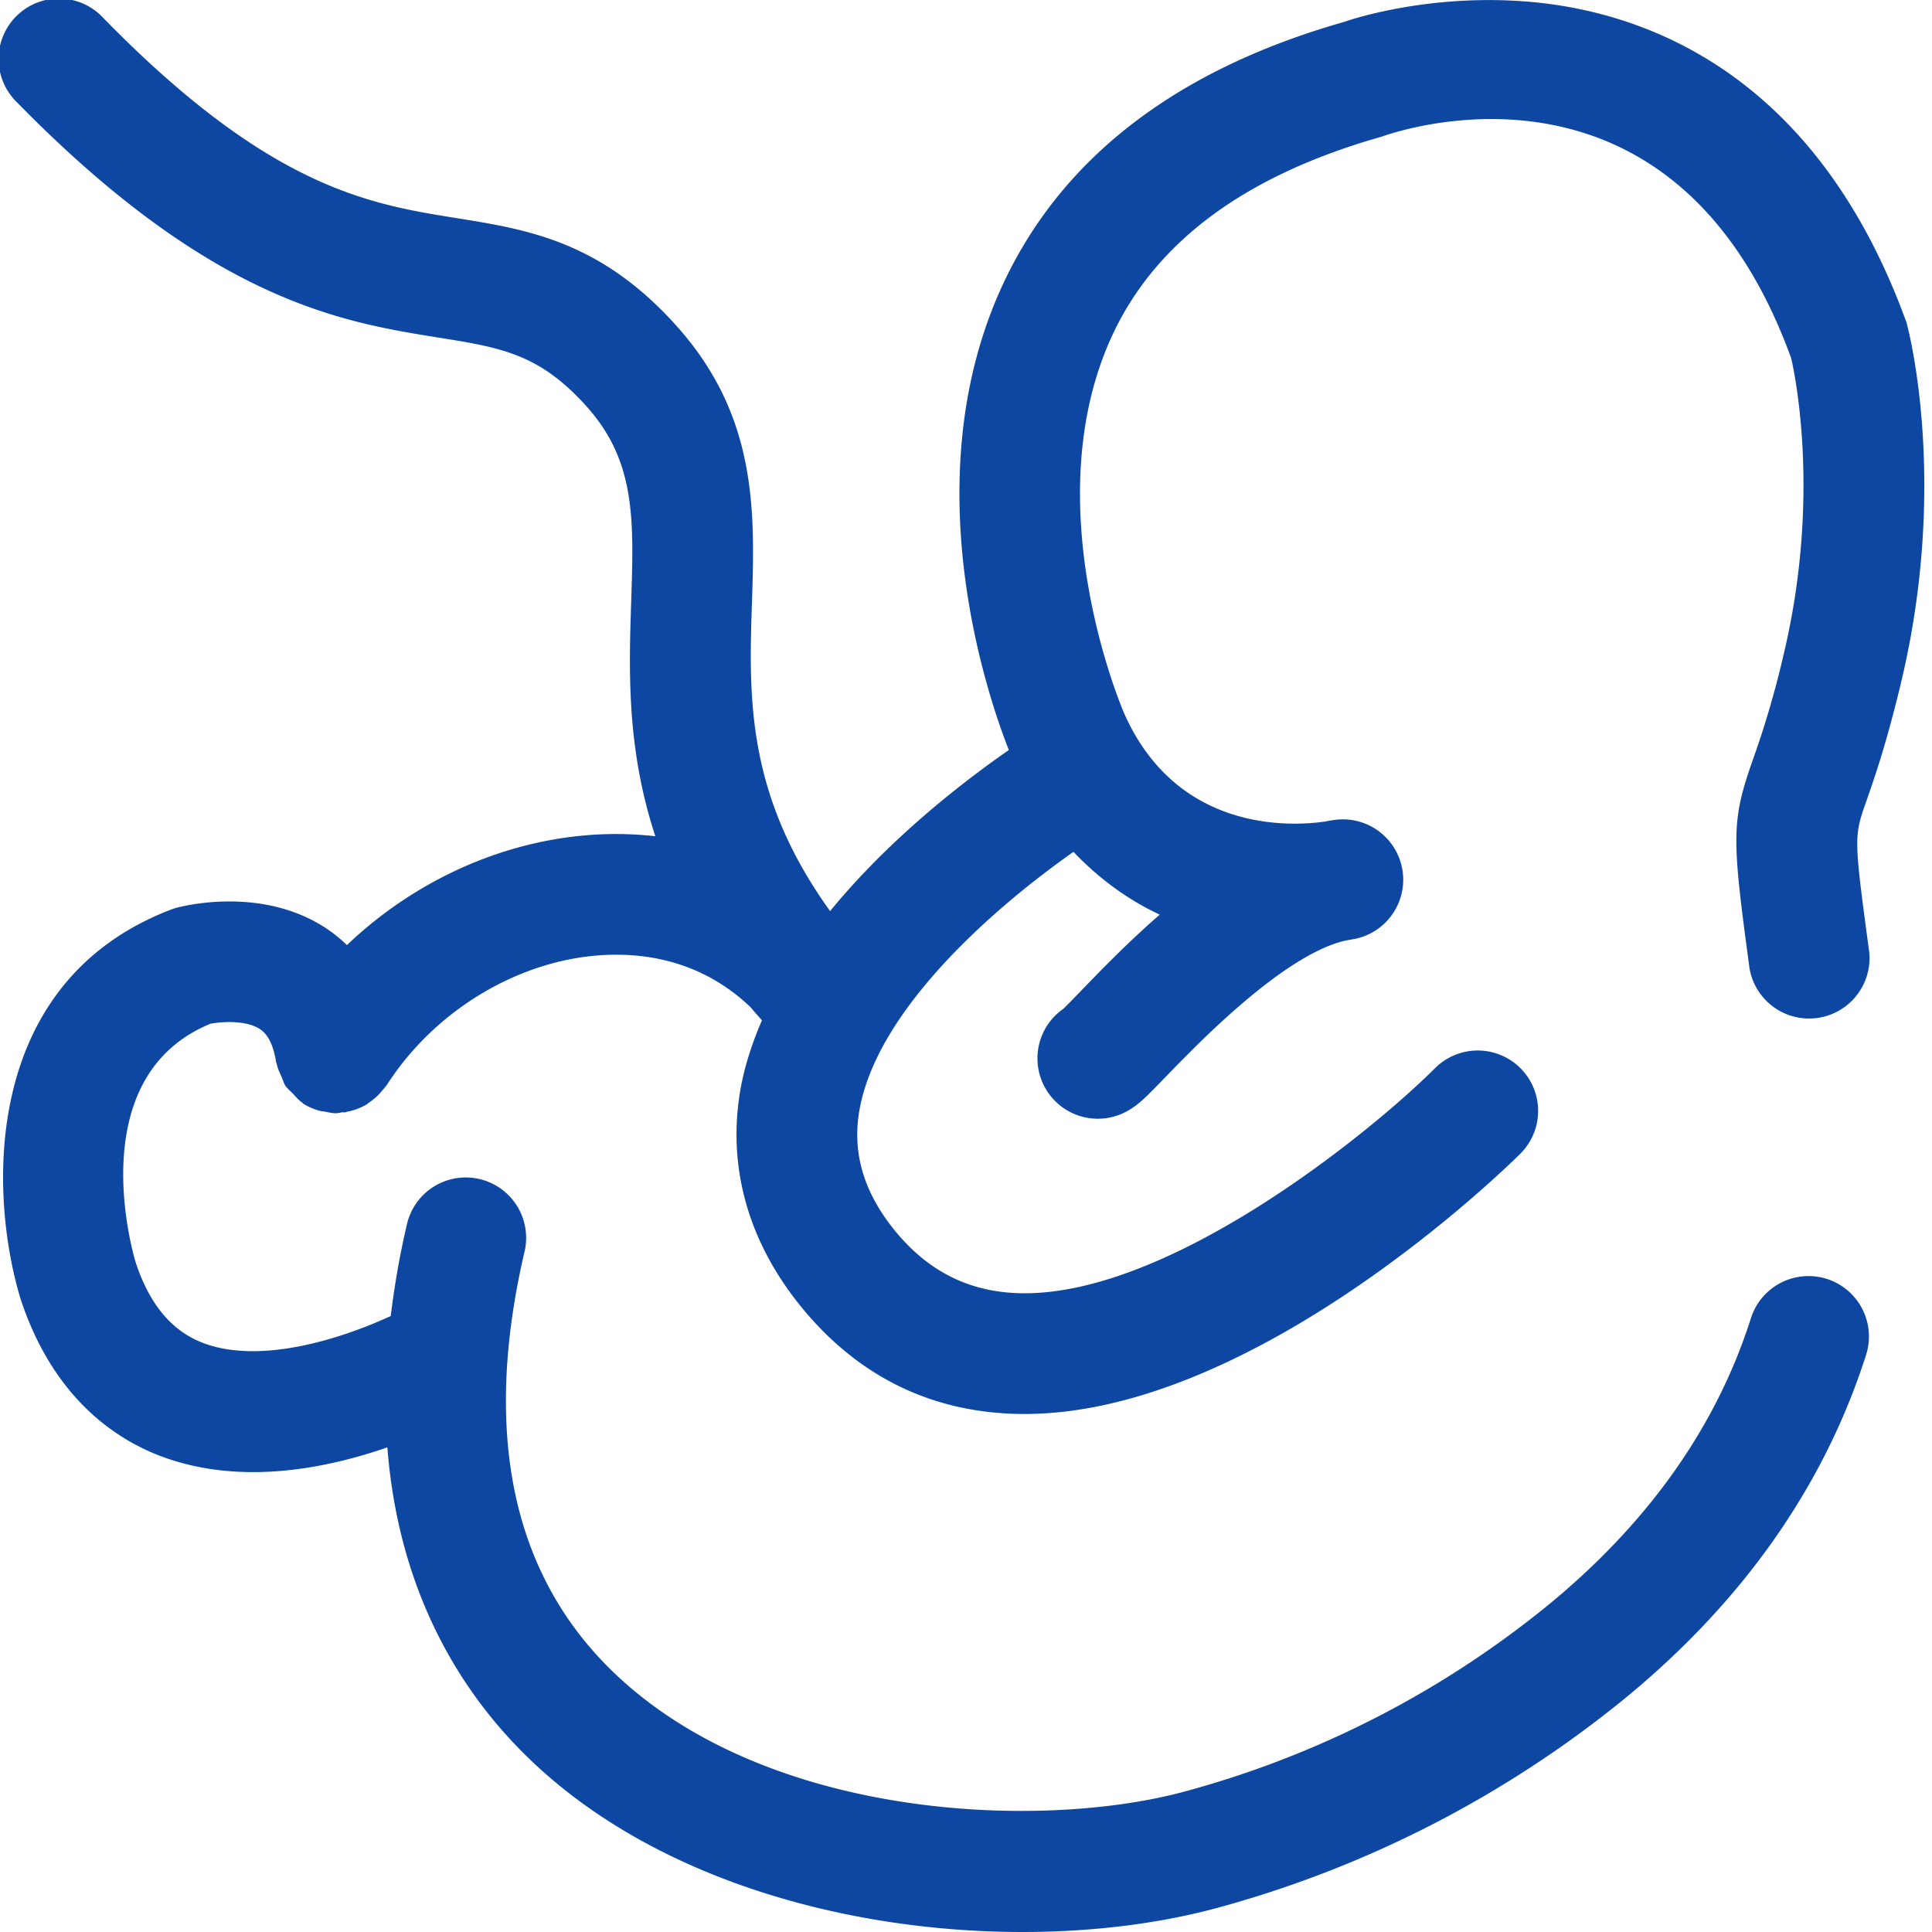 <svg width="24" height="24" viewBox="0 0 24 24" xmlns="http://www.w3.org/2000/svg">
    <path d="M23.617 8.473c.582-2.438.107-4.321.066-4.467C22.654 1.166 20.79.301 19.409.073c-1.479-.24-2.704.195-2.704.197-2.077.588-3.504 1.68-4.238 3.244-1.132 2.41-.204 5.12.065 5.803-.584.406-1.491 1.11-2.22 2.001-1.036-1.438-1.01-2.64-.972-3.8.038-1.144.075-2.325-.915-3.446-.95-1.074-1.866-1.22-2.75-1.362-1.088-.174-2.321-.37-4.389-2.484A.75.75 0 1 0 .214 1.274c2.415 2.468 4.038 2.728 5.223 2.918.792.126 1.27.203 1.864.873.596.675.573 1.4.54 2.403-.028.854-.06 1.828.3 2.92a4.442 4.442 0 0 0-.604-.026c-1.188.032-2.348.54-3.227 1.378a1.865 1.865 0 0 0-.27-.216c-.787-.51-1.734-.276-1.842-.249a.916.916 0 0 0-.073.024c-2.373.908-2.262 3.558-1.866 4.848.404 1.213 1.166 1.724 1.734 1.94.377.143.768.2 1.152.2.607 0 1.188-.142 1.667-.307.144 1.86.96 3.093 1.757 3.863C8.13 23.354 10.54 24 12.701 24c.863 0 1.686-.103 2.4-.294a13.699 13.699 0 0 0 5.044-2.575c1.49-1.211 2.512-2.659 3.036-4.3a.75.75 0 0 0-1.43-.457c-.432 1.36-1.292 2.568-2.553 3.592a12.164 12.164 0 0 1-4.485 2.29c-1.804.487-5.204.345-7.101-1.491-1.254-1.214-1.622-2.974-1.093-5.23a.75.75 0 0 0-1.46-.343c-.096.405-.16.79-.205 1.156-.585.27-1.605.61-2.331.335-.39-.149-.664-.479-.835-.993-.03-.094-.687-2.31.927-2.973.15-.028.445-.044.612.066.038.025.155.102.203.412.002.008.007.013.008.02.01.058.037.11.061.165.016.036.026.075.046.107.025.036.06.064.09.095.038.04.072.083.118.114.005.004.008.01.014.014a.732.732 0 0 0 .21.09c.02.006.04.005.059.009.044.008.089.02.134.02.03 0 .058-.008.087-.012.01 0 .02.003.031.001.007-.001.013-.006.02-.007a.755.755 0 0 0 .244-.09l.04-.03c.06-.04.113-.09.16-.148.01-.014.023-.025.033-.04.005-.008.013-.014.018-.021.611-.957 1.7-1.593 2.774-1.621.505-.014 1.175.1 1.754.658.04.052.09.105.134.156-.117.271-.21.55-.263.837-.174.96.084 1.9.745 2.715.674.83 1.54 1.28 2.576 1.333.068.004.136.005.204.005 2.882 0 6.024-3.099 6.16-3.234a.749.749 0 1 0-1.06-1.062c-.815.813-3.376 2.892-5.227 2.793-.6-.032-1.088-.288-1.488-.78-.387-.479-.53-.97-.434-1.501.227-1.256 1.696-2.524 2.657-3.199.328.345.694.604 1.072.78-.396.344-.738.697-.993.962-.091.093-.16.166-.208.21A.75.75 0 0 0 14 13.804c.143-.078.245-.183.49-.437.405-.418 1.46-1.508 2.224-1.683l.113-.02a.75.75 0 0 0-.266-1.476c-.032.004-.064.01-.097.017-.352.052-1.82.178-2.496-1.336-.012-.025-1.134-2.608-.144-4.718.542-1.153 1.648-1.974 3.338-2.453.371-.131 3.667-1.162 5.088 2.75.004.016.398 1.62-.092 3.677a11.717 11.717 0 0 1-.387 1.323c-.269.767-.255.97-.037 2.587a.751.751 0 0 0 1.487-.201c-.193-1.437-.193-1.437-.034-1.89.098-.279.246-.702.43-1.47" fill="#0D47A1" fill-rule="evenodd"/>
</svg>
